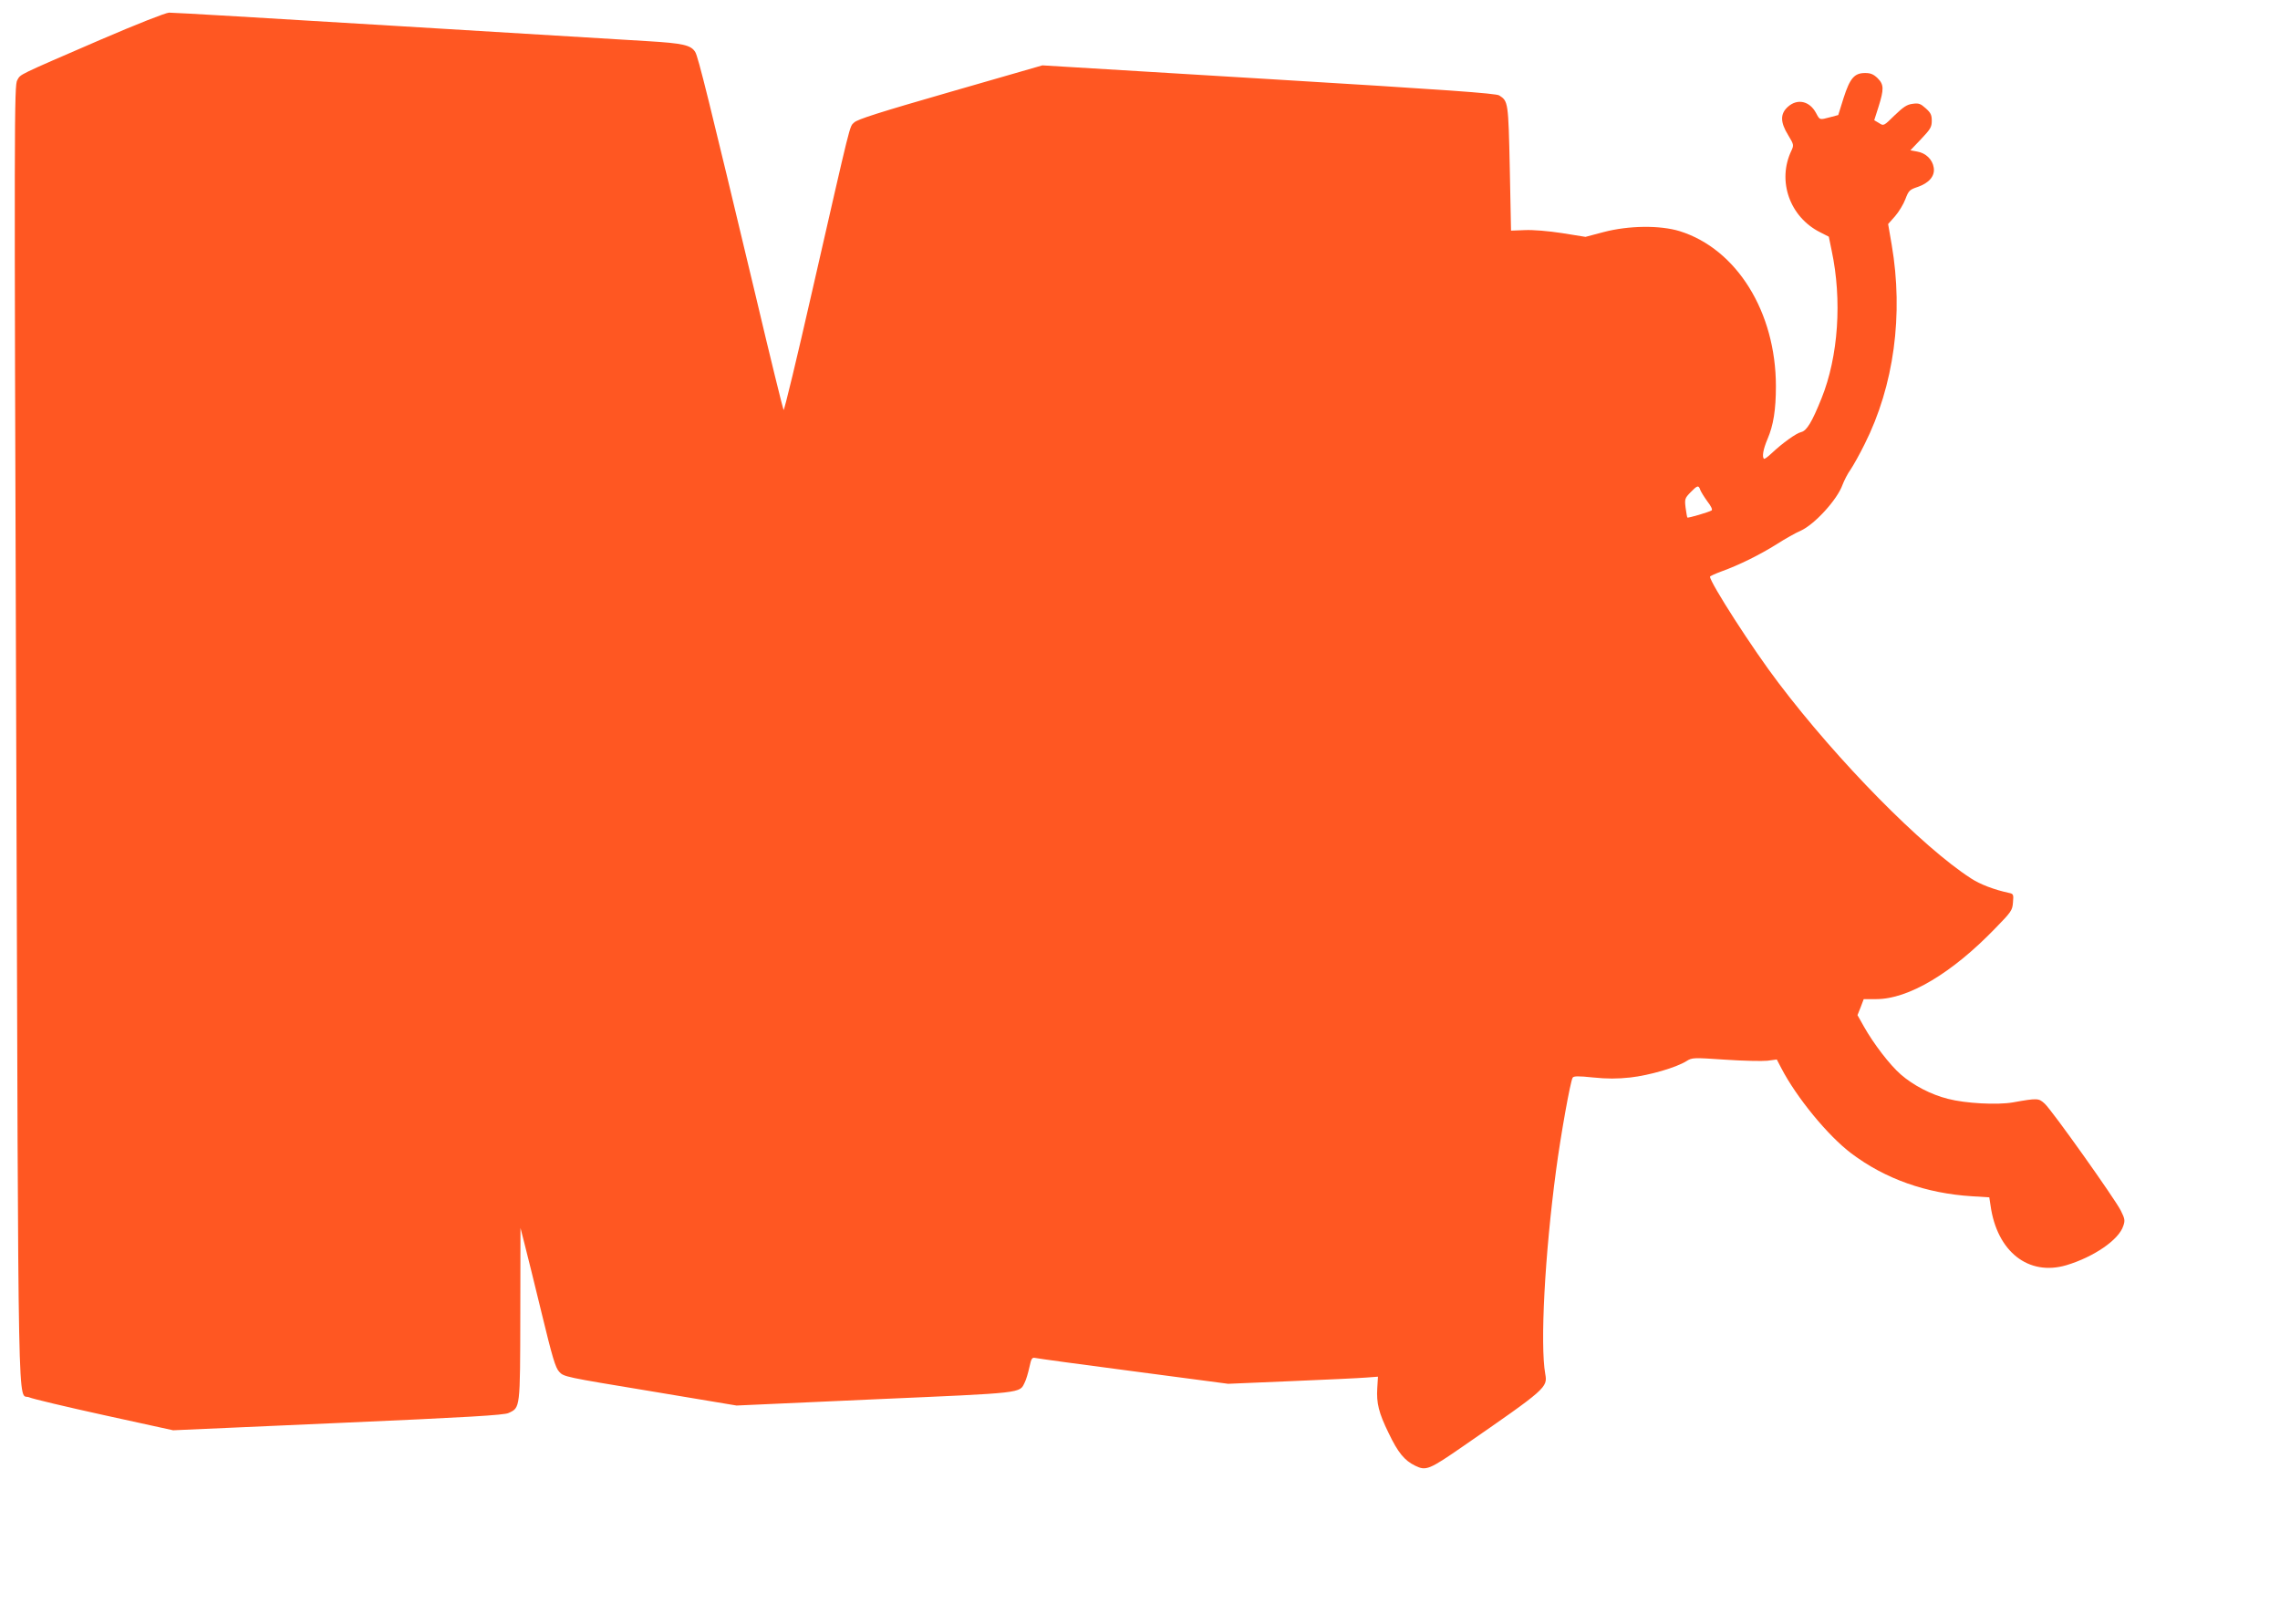 <?xml version="1.0" standalone="no"?>
<!DOCTYPE svg PUBLIC "-//W3C//DTD SVG 20010904//EN"
 "http://www.w3.org/TR/2001/REC-SVG-20010904/DTD/svg10.dtd">
<svg version="1.0" xmlns="http://www.w3.org/2000/svg"
 width="1280pt" height="912pt" viewBox="0 0 1280 912"
 preserveAspectRatio="xMidYMid meet">
<g transform="translate(0,912) scale(0.1,-0.1)"
fill="#ff5722" stroke="none">
<path d="M562 8896 c-471 -204 -445 -191 -465 -226 -17 -29 -18 -181 -6 -3673
13 -4012 7 -3693 73 -3723 17 -8 206 -53 420 -100 l388 -85 926 41 c730 32
932 44 957 56 66 31 65 20 66 556 l1 483 23 -90 c13 -49 56 -225 96 -389 60
-248 77 -305 98 -328 26 -29 33 -30 511 -109 l485 -81 777 35 c845 37 811 33
841 95 8 15 19 53 26 85 11 51 15 56 34 52 12 -3 261 -37 552 -75 l530 -70
355 15 c195 8 384 17 420 20 l66 5 -4 -65 c-5 -83 8 -138 64 -252 52 -109 89
-154 149 -183 61 -30 79 -22 267 108 470 325 477 331 463 408 -29 164 -3 666
61 1144 26 196 80 498 93 519 6 9 31 10 115 1 78 -8 135 -8 209 0 106 12 256
55 315 92 32 20 38 20 217 8 102 -7 208 -9 237 -6 l53 7 25 -48 c86 -166 263
-381 393 -479 191 -144 421 -225 678 -241 l97 -6 7 -46 c36 -259 213 -398 426
-335 153 46 294 142 319 220 11 31 9 41 -14 87 -34 67 -386 563 -427 600 -34
31 -39 32 -179 7 -86 -15 -265 -6 -364 20 -96 24 -195 76 -265 137 -62 54
-153 173 -207 269 l-36 64 18 45 17 45 71 0 c180 0 425 146 667 397 91 93 97
102 100 147 4 43 2 47 -21 52 -84 18 -163 48 -215 82 -274 177 -747 657 -1080
1097 -145 190 -385 564 -385 597 0 3 28 16 63 29 100 36 215 93 311 153 48 31
109 65 135 76 78 35 206 175 235 258 9 23 28 62 45 85 16 24 52 88 79 143 165
328 219 728 152 1120 l-20 116 39 44 c21 24 47 67 58 96 18 48 24 53 68 68 65
22 99 62 91 109 -7 46 -45 82 -93 90 l-38 7 60 63 c52 55 60 67 60 103 0 33
-6 45 -34 70 -29 26 -39 30 -74 25 -32 -4 -52 -18 -101 -65 -61 -60 -61 -60
-87 -43 l-27 16 24 75 c31 99 31 125 -5 161 -23 22 -39 29 -70 29 -60 0 -85
-28 -121 -140 l-30 -96 -45 -12 c-61 -16 -58 -17 -80 24 -36 67 -104 82 -157
35 -45 -40 -44 -87 1 -160 32 -53 32 -56 18 -87 -81 -169 -10 -372 161 -458
l49 -25 16 -78 c59 -277 38 -594 -57 -830 -53 -132 -83 -182 -114 -189 -29 -7
-104 -61 -166 -119 -21 -20 -40 -34 -43 -31 -12 11 -4 55 20 111 33 77 47 164
47 296 0 417 -220 771 -540 871 -111 34 -286 32 -427 -5 l-102 -27 -131 21
c-78 12 -162 19 -209 17 l-78 -3 -7 350 c-8 372 -9 377 -59 409 -17 12 -299
32 -1293 92 l-1272 77 -517 -149 c-399 -115 -522 -154 -540 -172 -27 -26 -13
27 -236 -949 -84 -370 -156 -669 -160 -665 -3 4 -75 295 -158 647 -261 1092
-322 1339 -338 1363 -24 39 -69 49 -268 61 -104 6 -744 45 -1421 86 -677 41
-1246 75 -1265 74 -20 -1 -178 -63 -387 -153z m8983 -2526 c4 -11 22 -40 40
-65 22 -28 30 -47 24 -51 -16 -10 -132 -44 -136 -40 -2 2 -6 27 -10 55 -6 49
-4 54 28 87 38 39 45 41 54 14z"/>
</g>
</svg>
